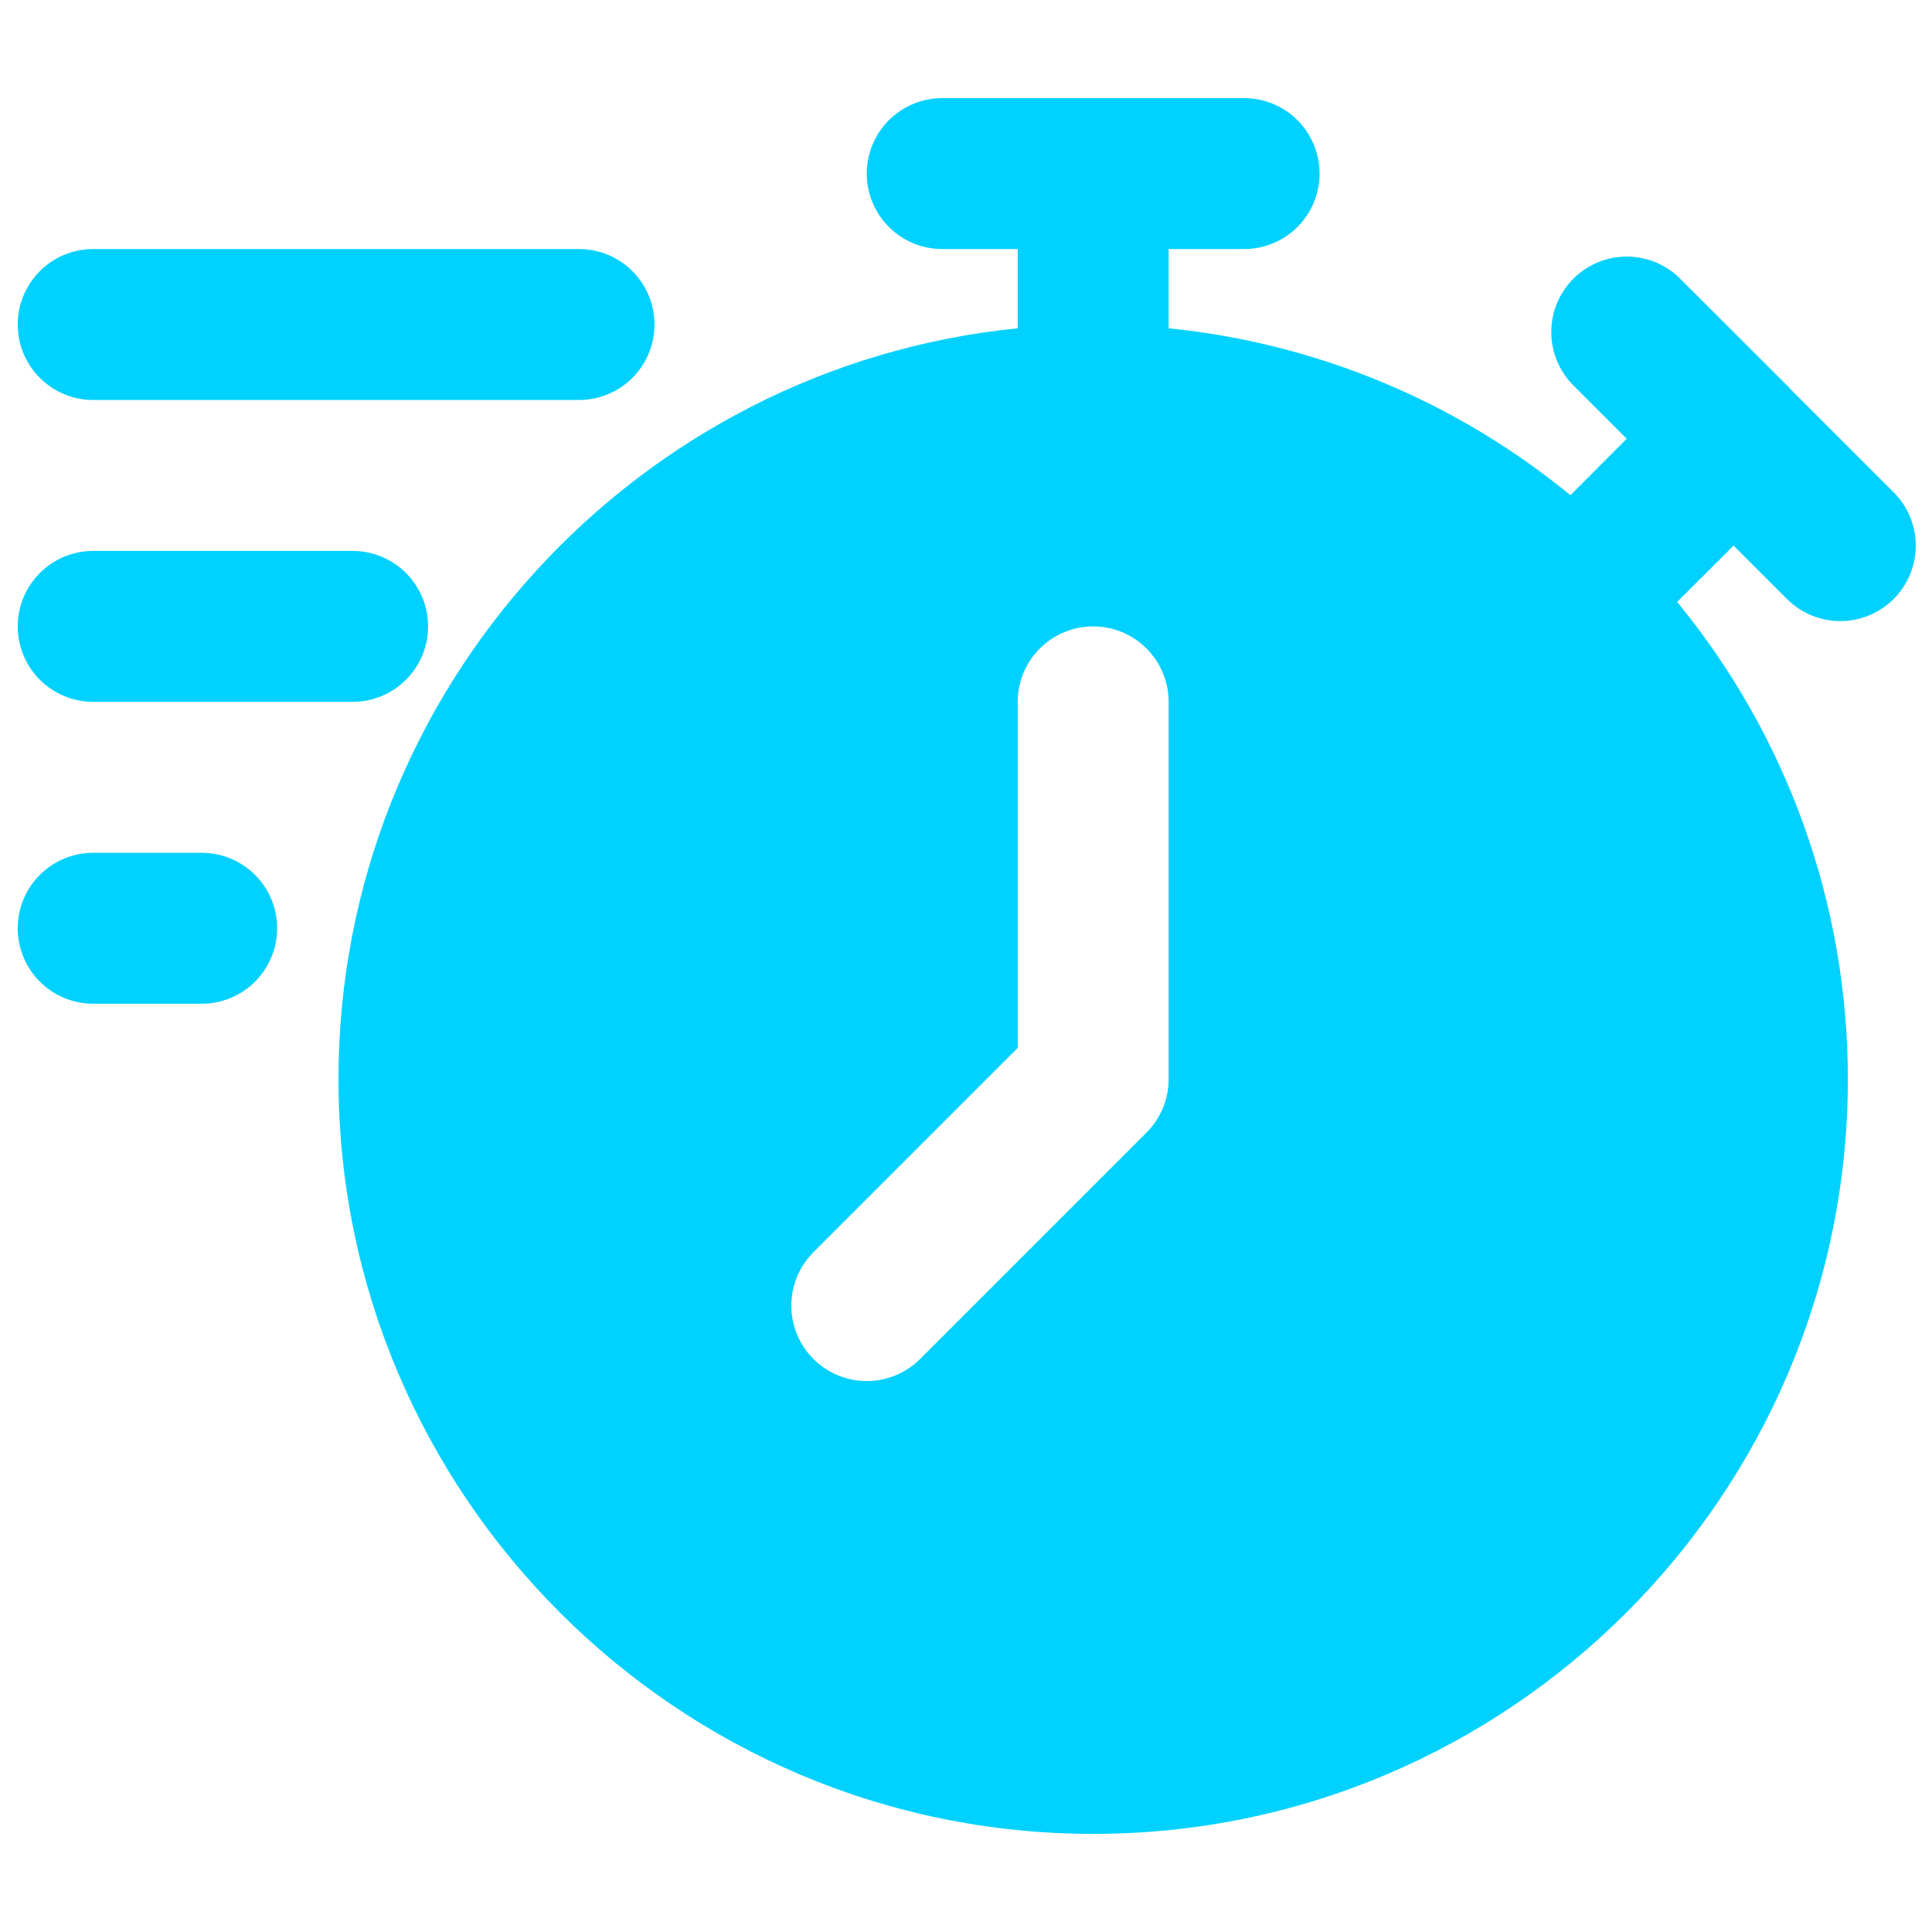 <svg width="512" height="512" viewBox="0 0 512 512" fill="none" xmlns="http://www.w3.org/2000/svg">
<path fill-rule="evenodd" clip-rule="evenodd" d="M24.7 226C19.396 226 14.309 228.107 10.558 231.858C6.807 235.609 4.7 240.696 4.7 246C4.7 251.304 6.807 256.391 10.558 260.142C14.309 263.893 19.396 266 24.7 266H53.45C58.755 266 63.842 263.893 67.592 260.142C71.343 256.391 73.45 251.304 73.45 246C73.45 240.696 71.343 235.609 67.592 231.858C63.842 228.107 58.755 226 53.45 226H24.7ZM24.7 146C19.396 146 14.309 148.107 10.558 151.858C6.807 155.609 4.7 160.696 4.7 166C4.7 171.304 6.807 176.391 10.558 180.142C14.309 183.893 19.396 186 24.7 186H93.45C98.754 186 103.842 183.893 107.592 180.142C111.343 176.391 113.45 171.304 113.45 166C113.45 160.696 111.343 155.609 107.592 151.858C103.842 148.107 98.754 146 93.45 146H24.7ZM24.7 66C19.396 66 14.309 68.107 10.558 71.858C6.807 75.609 4.7 80.696 4.7 86C4.7 91.304 6.807 96.391 10.558 100.142C14.309 103.893 19.396 106 24.7 106H153.45C158.755 106 163.842 103.893 167.592 100.142C171.343 96.391 173.45 91.304 173.45 86C173.45 80.696 171.343 75.609 167.592 71.858C163.842 68.107 158.755 66 153.45 66H24.7ZM249.7 26C244.396 26 239.309 28.107 235.558 31.858C231.807 35.609 229.7 40.696 229.7 46C229.7 51.304 231.807 56.391 235.558 60.142C239.309 63.893 244.396 66 249.7 66H269.7V87C168.84 97.1 89.7 182.54 89.7 286C89.7 396.22 179.48 486 289.7 486C399.92 486 489.7 396.22 489.7 286C489.735 239.871 473.744 195.162 444.46 159.52L459.42 144.6L473.56 158.74C477.311 162.489 482.397 164.596 487.7 164.596C493.003 164.596 498.09 162.489 501.84 158.74C505.59 154.989 507.696 149.903 507.696 144.6C507.696 139.297 505.59 134.211 501.84 130.46L474.54 103.18C474.39 102.997 474.237 102.817 474.08 102.64L445.24 73.84C441.487 70.096 436.401 67.996 431.1 68C425.796 68.001 420.71 70.109 416.96 73.86C413.211 77.611 411.104 82.697 411.104 88C411.104 93.303 413.211 98.389 416.96 102.14L431.1 116.28L416.18 131.24C385.827 106.315 348.78 90.922 309.7 87V66H329.7C335.005 66 340.092 63.893 343.842 60.142C347.593 56.391 349.7 51.304 349.7 46C349.7 40.696 347.593 35.609 343.842 31.858C340.092 28.107 335.005 26 329.7 26H249.7ZM289.7 166C295.005 166 300.092 168.107 303.842 171.858C307.593 175.609 309.7 180.696 309.7 186V286C309.699 291.304 307.591 296.39 303.84 300.14L243.84 360.14C240.09 363.889 235.003 365.996 229.7 365.996C224.397 365.996 219.311 363.889 215.56 360.14C211.811 356.389 209.704 351.303 209.704 346C209.704 340.697 211.811 335.611 215.56 331.86L269.7 277.72V186C269.7 180.696 271.807 175.609 275.558 171.858C279.309 168.107 284.396 166 289.7 166Z" fill="#00D1FF"/>
</svg>
